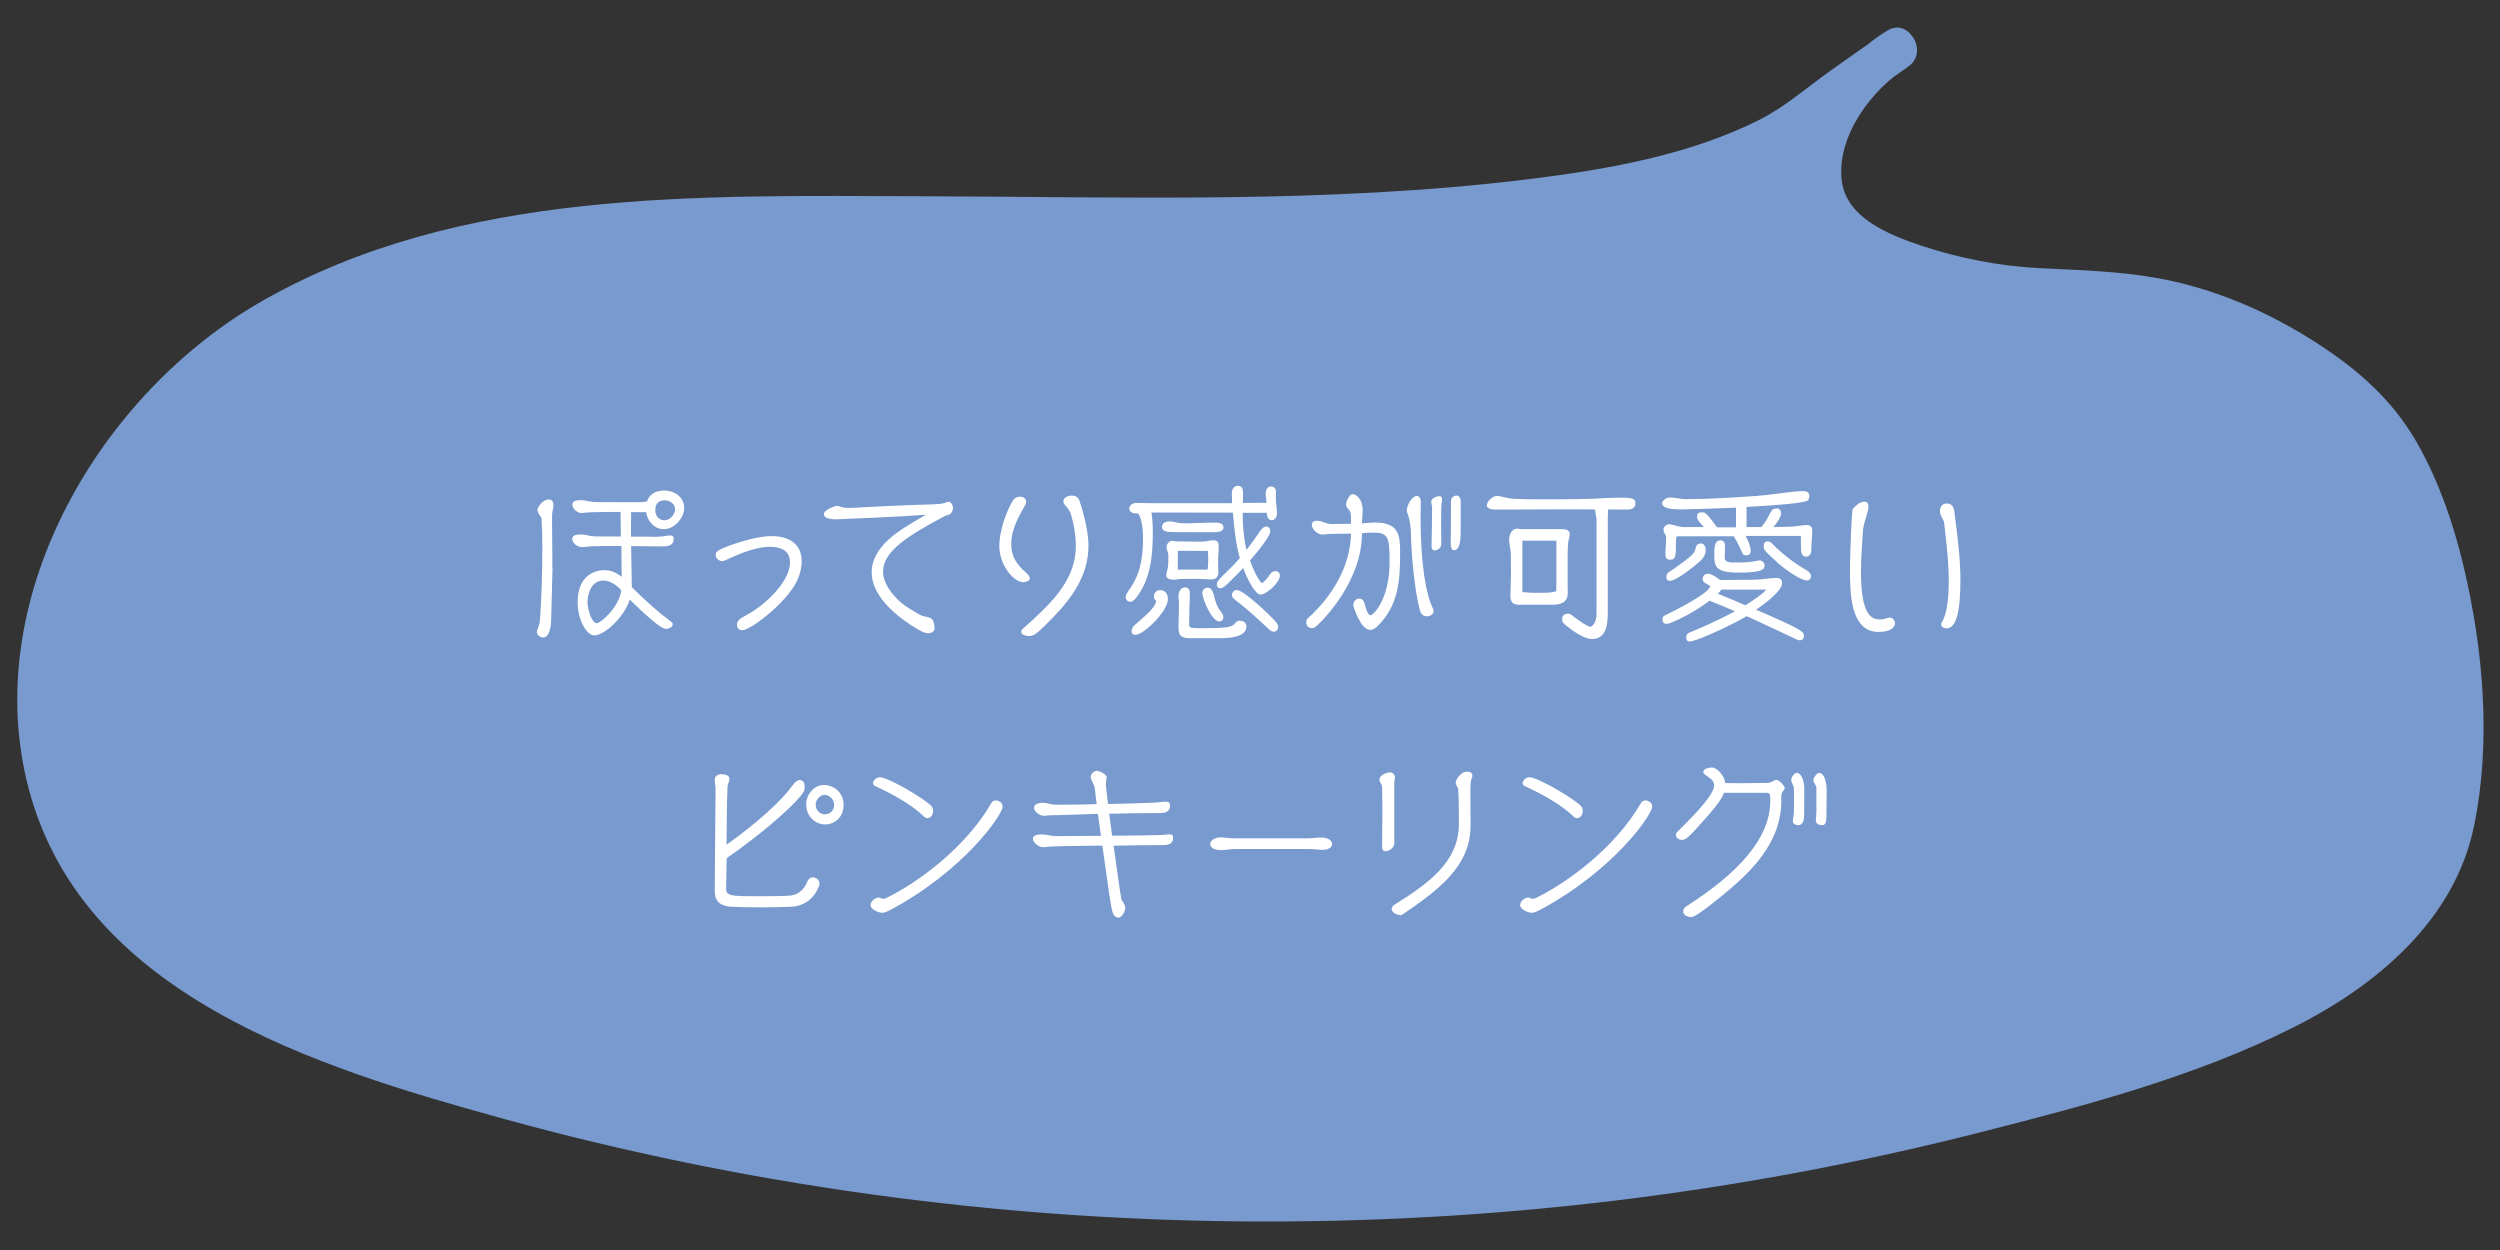 <?xml version="1.0" encoding="UTF-8"?>
<svg id="_レイヤー_2" data-name="レイヤー 2" xmlns="http://www.w3.org/2000/svg" xmlns:xlink="http://www.w3.org/1999/xlink" viewBox="0 0 180 90">
  <rect x="0" y="0" width="180" height="90" fill="#333333" stroke="none"/>
  <defs>
    <style>
      .cls-1 {
        fill: #fff;
      }

      .cls-2 {
        fill: none;
      }

      .cls-3 {
        fill: #789ace;
      }

      .cls-4 {
        clip-path: url(#clippath);
      }
    </style>
    <clipPath id="clippath">
      <rect class="cls-2" width="180" height="90"/>
    </clipPath>
  </defs>
  <g id="Design">
    <g class="cls-4">
      <g>
        <g>
          <path class="cls-3" d="M136.55,3.55c-.3.18-.6.38-.89.6-3.41,2.58-5.95,7.88-3.79,11.22,2.45,3.8,11.71,5.48,16.08,5.48,8.21,0,14.58,2.21,21.06,7.28,7.05,5.52,9.38,21.6,7.72,30.65-1.69,9.18-11.2,14.02-19.69,16.9-41.32,13.98-86.72,14.36-128.25,1.09-9.21-2.94-18.99-7.2-23.6-16.06-6.74-12.96,1.44-29.96,13.66-37.29,12.22-7.33,27.02-7.67,41.1-7.78,25.73-.2,60.91,1.94,72.09-8.89l4.52-3.19Z"/>
          <path class="cls-3" d="M135.79,2.26c-5.19,3.21-9.12,11.54-3.19,15.95,4.68,3.48,11.2,3.97,16.81,4.16,3.67.12,7.31.8,10.72,2.19,3.17,1.29,6.55,3.21,8.96,5.67,4.08,4.16,5.62,10.82,6.29,16.42s.96,12.53-2.55,17.49c-3.81,5.4-10.59,8.21-16.64,10.24-16.6,5.58-33.91,8.98-51.38,10.13s-35.19.08-52.43-3.25c-8.43-1.63-16.8-3.75-24.95-6.5-6.63-2.23-13.41-5.22-18.11-10.59C-.09,53.38,4.98,37.56,14.44,28.64c11.7-11.03,29.56-11.37,44.66-11.5s28.98.46,43.43-.54c6.28-.43,12.65-1.12,18.74-2.8,2.5-.69,4.98-1.58,7.29-2.79.99-.52,1.94-1.11,2.84-1.78.45-.34.91-.68,1.31-1.06.18-.17.23-.24.13-.16.1-.08.22-.15.33-.23,1.38-.99,2.77-1.95,4.15-2.93,1.56-1.11.07-3.71-1.51-2.59-1.43,1.01-2.88,2.01-4.3,3.04-1.64,1.18-3.05,2.43-4.88,3.35-5.08,2.54-10.97,3.56-16.56,4.25-14.51,1.79-29.25,1.27-43.83,1.23-15.85-.04-33.18-.57-47.39,7.56C7.3,28.29-1.26,42.7,1.91,56.16c3.64,15.46,20.95,20.7,34.37,24.4,17.26,4.75,35.17,7.22,53.08,7.38s35.69-1.97,52.97-6.35c7.7-1.95,15.71-4.05,22.84-7.64,5.9-2.97,11.54-7.65,12.95-14.43,1.27-6.09.68-12.77-.75-18.78-.72-3.02-1.75-6.02-3.27-8.73s-3.6-4.75-6.16-6.55c-3.1-2.17-6.54-3.88-10.19-4.89s-7.15-1.08-10.83-1.26c-2.94-.14-5.91-.72-8.7-1.66-2.2-.75-5.28-1.96-5.61-4.62-.4-3.19,2.14-6.6,4.71-8.19,1.64-1.01.13-3.61-1.51-2.59Z"/>
        </g>
        <g>
          <path class="cls-1" d="M39.78,40.89c-.02,1.27-.07,2.53-.1,3.8,0,.31-.11,1.21-.55,1.21-.24,0-.48-.18-.48-.41,0-.07.07-.22.1-.3.07-.2.12-.41.13-.62.11-1.44.17-3.5.17-5.25,0-.67-.02-1.34-.06-2,0-.06-.29-.36-.29-.6,0-.29.48-.76.77-.76.26,0,.38.14.38.4s-.1.47-.1.72v.56c0,.9.02,1.79.02,2.69v.56ZM44.72,39.31c-.71,0-1.4,0-2.11.02-.23.01-.47.06-.7.06-.32,0-.71-.26-.71-.61,0-.29.44-.3.66-.3.32,0,.61.13.97.14.61.01,1.24.01,1.87.01l-.02-1.77c-.82,0-1.24,0-2.07.02-.14,0-.64.05-.74.06h-.01c-.25,0-.65-.28-.65-.62,0-.3.43-.31.66-.31.26,0,.68.14.97.14.71,0,2.1.01,2.53.01.28,0,.62,0,.85-.01l.36-.04c.17-.52.61-.79,1.26-.79.73,0,1.42.47,1.42,1.26,0,.72-.72,1.52-1.46,1.52-.7,0-1.19-.59-1.28-1.22h-.12c-.16,0-.58,0-.96-.01,0,.52-.01,1.02-.01,1.54v.23h1.34c.16,0,.32.01.48.01.13,0,.25-.01.36-.02.22-.02.46-.08.67-.08.17,0,.23.11.23.26,0,.42-.38.53-.73.53-.82,0-1.54-.02-2.34-.02,0,.05.04,2.17.04,2.21,0,.64.01.71.01.74.66.67,1.37,1.31,2.09,1.92.2.17.44.32.61.48.07.06.16.11.22.17.02.02.02.1.02.13,0,.19-.29.31-.46.31-.28,0-.88-.41-2.63-2.11-.37,1.24-1.82,2.58-2.54,2.58-.6,0-1.21-1.2-1.21-2.35v-.06c0-2.21,1.64-2.29,1.93-2.29.47,0,.88.19,1.24.48l-.02-2.21ZM43.43,41.8c-.89,0-1.13,1.03-1.13,1.55s.3,1.52.67,1.52c.29,0,1.63-1.19,1.76-2.37-.32-.37-.8-.7-1.31-.7ZM48.6,36.63c0-.35-.38-.61-.74-.61-.65,0-.68.53-.68.72,0,.38.26.72.64.72.44,0,.79-.43.79-.83Z"/>
          <path class="cls-1" d="M53.44,45.38c-.23,0-.38-.18-.38-.4,0-.24.17-.4.35-.5.25-.16.5-.28.76-.44,1.5-.98,2.71-2.43,2.71-3.55,0-.84-.66-1.12-1.42-1.12-1.1,0-2.28.53-3.24.97-.06.02-.14.06-.22.06-.22,0-.47-.19-.47-.43,0-.2.14-.32.3-.4.46-.23,2.41-.97,3.74-.97,1.18,0,2.15.52,2.15,1.81,0,.47-.12.94-.31,1.36-.76,1.64-3.39,3.61-3.97,3.61Z"/>
          <path class="cls-1" d="M68.1,37.12c-2.66,1.4-4.52,2.55-4.52,4.03,0,.61.32,1.25.95,1.91.54.58,1.27.96,1.78,1.24.23.13.37.04.73.23.18.08.25.48.25.7,0,.29-.3.36-.46.36-.17,0-.34-.06-.47-.13-.53-.28-3.6-2-3.6-4.25,0-.82.4-1.61,1.19-2.34.83-.77,1.91-1.31,2.71-1.81l-.34.02c-1.1.11-6.03.31-6.1.31-.42,0-.9-.06-.9-.38,0-.29.74-.58.96-.59.06,0,.14.02.2.05.19.07.35.1.56.1h.14c.4,0,.79-.04,1.19-.06,1-.05,2.59-.13,3.59-.16,1.72-.04,1.86-.06,2.17-.18.02-.01.13-.05.17-.05.18,0,.32.28.32.46s-.14.43-.31.48l-.22.07Z"/>
          <path class="cls-1" d="M74.05,41.42s.1.13.1.2c0,.22-.31.3-.47.3-.67,0-1.73-1.19-1.73-2.63,0-1,.46-2.37.96-3.23.11-.19.31-.3.53-.3s.44.12.44.37c0,.08-.02.14-.06.22-.48.86-1.01,1.76-1.01,2.79,0,.77.24,1.29.83,1.88l.41.38ZM74.38,44.61c1.54-1.42,3.08-3.03,3.08-5.28,0-.77-.13-1.56-.35-2.29-.06-.23-.2-.4-.32-.54l-.16-.2c-.04-.07-.07-.13-.07-.2,0-.3.38-.42.61-.42.25,0,.43.1.53.32.07.16.67,1.95.67,3.31,0,2.07-1.16,3.71-2.53,5.12-1.22,1.26-1.4,1.36-1.76,1.36-.14,0-.55-.05-.55-.29,0-.08.04-.16.1-.22l.76-.67Z"/>
          <path class="cls-1" d="M89.77,39.57c.32-.42.62-.85.92-1.28.11-.16.28-.38.48-.38.18,0,.29.16.29.32,0,.13-.04.48-1.46,2.13.23.66.61,1.43.84,1.62.2-.04.49-.47.59-.61.11-.17.25-.25.41-.25.18,0,.31.12.31.34,0,.47-.96,1.35-1.38,1.35s-.98-1.16-1.26-1.91c-1.3,1.34-1.42,1.45-1.66,1.45-.14,0-.24-.13-.24-.26,0-.18.1-.35.89-1.09.26-.26.52-.53.77-.82-.28-.95-.38-1.92-.48-3.01l-.02-.26c-1.82,0-3.62-.01-5.45-.01h-.42c.08.42.1.96.1,1.39,0,1.64-.12,3.32-1.15,4.69-.1.13-.28.35-.46.35s-.34-.14-.34-.32c0-.13.06-.25.13-.36.84-1.15,1.12-2.22,1.12-3.91,0-.5-.06-1.36-.35-1.77h-.12c-.23,0-.52-.08-.52-.36s.3-.4.53-.4c.38,0,.77.02,1.15.02h5.72c-.01-.24-.02-.48-.02-.72,0-.25.14-.53.43-.53.35,0,.38.29.38.56,0,.23,0,.44-.01.67.56,0,1.14-.01,1.7-.01,0-.08-.01-.17-.02-.25-.01-.13-.04-.25-.04-.38,0-.25.08-.54.38-.54.25,0,.36.17.36.41,0,.13-.01.26-.01.4,0,.37.08.76.08,1.13,0,.23-.12.48-.37.48-.28,0-.36-.3-.36-.53h-1.74c.01.86.06,1.74.26,2.58l.02.08ZM81.48,45.43c0-.16.08-.29.19-.4.37-.35,1.57-1.26,1.57-1.76,0-.07-.16-.08-.16-.32s.18-.46.43-.46c.53,0,.58.48.58.64,0,.9-1.76,2.58-2.34,2.58-.17,0-.28-.11-.28-.28ZM87.33,38.32c-1,0-1.98-.01-2.97-.01-.23,0-.7-.04-.7-.35,0-.34.3-.42.58-.42.18,0,.66.14,1,.14.73,0,1.48-.05,2.21-.05.24,0,.64.01.64.34,0,.35-.5.35-.74.35ZM85.66,41.68c-.23,0-.44,0-.67.01-.17.01-.32.05-.49.05-.2,0-.53-.05-.53-.31,0-.18.08-.36.11-.54.02-.17.04-.32.04-.49v-.44c0-.19-.13-.37-.13-.56,0-.23.18-.46.42-.46.07,0,.14.01.22.04.59,0,1.16.02,1.75.02.17,0,.35-.01.52-.04.16-.02.31-.06.47-.06.3,0,.38.19.38.46,0,.35-.05.68-.05,1.03,0,.28.02.55.02.83,0,.34-.2.5-.53.5-.26,0-.53-.04-.79-.04h-.73ZM86.94,41.01s.05-.17.05-.66c0-.23,0-.46-.02-.68-.4,0-.79-.01-1.19-.01h-.97c-.01.35-.01.7-.01,1.04v.31h2.15ZM85.77,45.95c-.61,0-.92-.07-.92-.77,0-.59.04-1.16.04-1.75,0-.17-.04-.32-.04-.49,0-.31.14-.65.5-.65.25,0,.32.23.32.43v.05c-.02.76-.05,1.5-.05,2.24,0,.19.16.22.84.22,1.8,0,2.24-.05,2.47-.36.08-.12.19-.18.34-.18.23,0,.47.14.47.4,0,.85-1.39.86-1.98.86h-1.99ZM86.56,42.71c0-.22.18-.4.4-.4.23,0,.37.28.42.47.12.53.23.91.58,1.34.07.1.12.18.12.3,0,.17-.08.32-.3.32-.52,0-1.21-1.61-1.21-2.04ZM91.71,45.48c-.16,0-.28-.11-.38-.2-.78-.74-1.57-1.45-2.42-2.11-.1-.08-.22-.2-.22-.34,0-.02.05-.35.36-.35.5,0,2.46,1.87,2.84,2.33.1.11.13.22.13.36,0,.18-.13.31-.31.31Z"/>
          <path class="cls-1" d="M98.06,38.41c0,3.47-2.84,6.3-3.29,6.68-.08.07-.2.14-.32.14-.22,0-.4-.19-.4-.41,0-.12.01-.22.11-.3.56-.5,3.05-2.79,3.11-6.1-.5.01-1,.02-1.51.02-.18,0-.36.05-.54.05-.35,0-.77-.38-.77-.7,0-.2.16-.3.35-.3.38,0,.67.24,1.07.24.47,0,.94-.01,1.4-.02v-.44c0-.4-.08-.5-.17-.59-.05-.04-.08-.08-.12-.13-.04-.06-.06-.13-.06-.25,0-.24.26-.72.48-.72.23,0,.71.34.71,1.14,0,.3-.04.65-.05.96l.35-.02c.24-.01.34-.04.58-.04,1.82,0,1.82,1.02,1.82,2.29,0,1.98-.16,3.77-1.66,5.2-.13.13-.3.24-.49.24-.71,0-1.22-1.69-1.22-1.75,0-.28.16-.5.44-.5.22,0,.32.17.37.36.19.76.35.84.42.84.23,0,1.38-1.18,1.38-3.84,0-1.68-.06-2.11-1.12-2.11-.31,0-.59.01-.88.04v.02ZM102.72,44.37c-.25,0-.4-.16-.47-.38-.19-.61-.6-2.73-.68-5.92-.01-.25-.1-.73-.18-.97-.05-.12-.1-.24-.1-.37,0-.32.36-1.02.73-1.02.19,0,.28.24.28.38,0,.36-.02.72-.02,1.08,0,3.37.37,5.6.9,6.66.01.02.04.13.04.17,0,.24-.28.38-.49.38ZM103.77,39.19c0,.25-.24.44-.48.44-.18,0-.22-.16-.22-.3.02-.94.04-1.87.04-2.81,0-.13-.06-.26-.06-.4,0-.25.4-.4.61-.4.1,0,.17.11.17.23v.05c-.07.32-.07.67-.07,1.93,0,.25.01.52.01.77v.48ZM105.17,38.24c0,.52-.02,1.38-.49,1.38-.19,0-.23-.32-.23-.46.02-1.07.02-2.05.02-3.08,0-.24.19-.4.42-.4.18,0,.28.23.28.38v2.17Z"/>
          <path class="cls-1" d="M114.92,37.26c0-.1-.05-.38-.08-.58-.5,0-1.02-.01-1.52-.01-1.9,0-3.78.02-5.67.02-.18,0-.6-.04-.6-.3,0-.29.42-.68.7-.68.37,0,.78.18,1.18.2.8.04,1.61.04,2.41.04,1.5,0,2.99,0,4.49-.1.26-.01.54-.02.8-.02,1.03,0,1.12.11,1.12.42,0,.29-.25.44-.53.44-.48,0-.96-.01-1.44-.01-.02.46-.02.76-.02,2.06v5.41c0,.78-.1,1.86-1.13,1.86-.58,0-1.39-.58-1.88-.98-.19-.16-.28-.25-.28-.42,0-.08,0-.42.41-.42.05,0,.18.01.22.05.48.37,1,.77,1.43.9.3-.16.42-.59.42-.9v-6.98ZM109.27,43.53c-.36,0-.52-.24-.52-.58,0-.56.04-1.14.04-1.7,0-.46-.01-.9-.01-1.35,0-.35-.12-.67-.12-1.02s.16-.82.59-.82c.07,0,.13.01.19.04h2.97c.23,0,.61.02.61.34,0,.22-.08.4-.11.6,0,.05-.04.28-.04,1.1v1.94c0,.19.01.38.01.58,0,.73-.49.88-1.13.88h-2.49ZM112.05,42.57c.01-.2.01-.41.01-.61v-3.03s-2.45,0-2.45,0v3.71c.37,0,.43.04.79.04h.7c.24,0,.66-.01.88-.1h.07Z"/>
          <path class="cls-1" d="M125.69,38.6c.18.32.36.76.36,1.03,0,.23-.07.35-.31.35-.07,0-.23-.02-.26-.1-.19-.4-.38-.85-.61-1.2-.02-.04-.04-.05-.04-.07h-3.99c-.14,0-.17.04-.17.42,0,.95-.01,1.27-.41,1.27-.3,0-.35-.16-.35-.43,0-.38.05-.62.05-1.15v-.12c-.08-.14-.19-.28-.19-.49,0-.18.22-.36.38-.36.3,0,.71.2,1.09.2h1.44c-.49-.53-.49-.61-.49-.75,0-.29.14-.31.41-.31.17,0,.28.05,1.03,1.08h1.36v-1.42c-1.62.07-3.11.12-3.57.12-.08,0-.25.01-.44.01-.54,0-1.31-.06-1.31-.46,0-.08.19-.4.56-.4s.8.12,1.14.12c1.69,0,3.5-.12,5.06-.23.79-.06,1.64-.18,2.46-.28.31-.04.62-.07.94-.07.24,0,.44.07.44.36,0,.1-.04.19-.07.28-.11.22-2.29.38-4.46.5.01.08.01.17.01.26v1.19h1.06c.17-.2.34-.43.46-.66.31-.62.35-.68.68-.68.2,0,.29.18.29.36,0,.26-.34.73-.52.94l-.04.04h.07c.44-.01.9-.01,1.34-.04.34-.02.67-.11,1.01-.11.2,0,.38.14.38.36,0,.49-.07.98-.07,1.48,0,.2-.13.44-.36.44-.32,0-.38-.29-.38-.55,0-.31-.01-.62-.01-.94h-3.96ZM125.75,44.37c-.68.41-3.14,1.64-4.01,1.81-.02,0-.06.01-.08.01-.16,0-.25-.1-.25-.24,0-.31.01-.32.6-.56,1.54-.64,2.81-1.32,2.91-1.38-.61-.26-1.25-.53-1.83-.76-.88.67-2.1,1.34-2.87,1.62-.05.01-.18.05-.23.05-.16,0-.29-.13-.29-.29,0-.11.02-.25.13-.3.64-.31,3.09-1.52,3.31-2.1-.14-.22-.55-.2-.55-.54,0-.23.17-.38.4-.38.24,0,.66.28.83.43l.02.02c2.12,0,2.52-.02,2.78-.04.47-.02.82-.11,1.28-.11.23,0,.41.1.41.35v.07c-.06.52-1.06,1.31-1.87,1.87,3.39,1.46,3.44,1.58,3.44,1.9,0,.18-.11.3-.3.3-.12,0-.14-.01-1.26-.55-.76-.36-1.51-.71-2.28-1.06l-.3-.13ZM120.49,40.98c1.4-1,1.55-1.16,1.61-1.57.04-.18.18-.28.36-.28.26,0,.35.26.35.48,0,.36-.22.64-.48.86-.35.31-1.64,1.35-2.09,1.35-.18,0-.26-.11-.26-.28,0-.11.04-.24.12-.3l.4-.28ZM123.84,38.9c.28,0,.36.18.36.42,0,.28-.02.56-.02.84,0,.31.34.34.64.34.97,0,1.09-.01,1.79-.14.02,0,.06-.01.08-.01.19,0,.36.17.36.36,0,.22-.05.52-1.82.52-1.64,0-1.8-.37-1.8-1.24,0-.54.01-1.08.41-1.08h.01ZM123.93,42.45s-.05.1-.08.13c-.05.06-.11.11-.17.17.48.19,1.21.49,1.99.83.56-.35,1.21-.79,1.51-1.13h-3.25ZM128.05,40.57c-1.04-.95-1.06-.97-1.06-1.24,0-.23.08-.35.32-.35.08,0,.17.05.23.11.3.3,1.22,1.21,2.42,1.9.18.1.43.26.43.49,0,.18-.11.31-.3.31-.48,0-1.69-.9-2.05-1.22Z"/>
          <path class="cls-1" d="M133.46,36.58c.2-.22.47-.46.78-.46.23,0,.29.18.29.37,0,.18-.06.36-.11.53-.11.35-.26.84-.29,1.2-.05.97-.14,1.97-.14,2.95,0,2.76.58,3.43,1.33,3.43.18,0,.4-.04.64-.12.04-.01.07-.01.11-.01.22,0,.37.2.37.41,0,.18-.17.62-1.18.62-2.06,0-2.06-2.87-2.06-4.49,0-.94.05-1.88.08-2.78.08-1.55.08-1.56.18-1.65ZM139.68,36.79c0-.31.16-.54.5-.54.32,0,.5.25.53.54.01.19.05.4.07.59.36,2.71.37,3.77.37,4.39,0,2.24-.29,3.47-1,3.47-.16,0-.37-.07-.38-.26,0-.07,0-.12.04-.18.4-.62.5-1.85.5-2.99,0-.68-.05-1.33-.08-1.81-.07-.78-.16-1.56-.25-2.34-.04-.3-.28-.48-.3-.8v-.06Z"/>
          <path class="cls-1" d="M51.46,64.28l.06-7.5c0-.2-.06-.42-.06-.62,0-.26.2-.42.46-.42.2,0,.6.05.6.32,0,.1-.02.18-.06.28s-.08.2-.08.35c-.05,1.07-.06,3.23-.07,4.13.74-.53,3.5-2.52,4.79-4.32.1-.13.29-.34.47-.34.28,0,.37.26.37.49,0,.14-.02.25-.08.35-.3.6-2.49,2.67-5.54,4.79l-.04,2.19c0,.54.37.55,2.35.55.86,0,1.73-.01,2.15-.04.58-.02,1.08-.35,1.33-.98.07-.18.2-.34.42-.34.23,0,.47.19.47.43,0,.06,0,.12-.02.17-.37.98-1.14,1.49-2.06,1.52-.68.02-1.39.04-2.1.04s-1.42-.01-2.09-.04c-.79-.02-1.25-.36-1.25-1v-.02ZM58.04,57.94c0-.72.56-1.42,1.27-1.42.74,0,1.43.55,1.43,1.44s-.65,1.4-1.34,1.4c-.65,0-1.35-.54-1.35-1.43ZM60.06,57.95c0-.44-.4-.72-.68-.72s-.65.28-.65.72.37.68.66.68.67-.2.67-.68Z"/>
          <path class="cls-1" d="M64.06,65.54c-.14.07-.36.18-.54.18-.24,0-.84-.23-.84-.55,0-.3.35-.55.6-.55.05,0,.1.02.14.05s.08.04.16.04.16-.01.22-.05c2.21-1.06,5.71-3.6,7.58-6.84.06-.11.18-.19.31-.19.24,0,.5.17.5.44,0,.59-2.79,4.63-8.13,7.47ZM66.46,58.73c-.77-.73-1.92-1.42-3.5-2.16-.07-.04-.1-.12-.1-.18,0-.25.3-.43.5-.43.6,0,3.33,1.62,3.73,2.11.07.1.1.22.1.32,0,.23-.16.52-.42.52-.12,0-.23-.1-.31-.18Z"/>
          <path class="cls-1" d="M79.36,60.89h-.56c-1.06.02-2.1.02-3.15.06-.19.01-.37.05-.56.05-.28,0-.72-.32-.72-.62,0-.13.08-.3.66-.3.34,0,.65.12.97.12,1.09,0,2.18-.01,3.27-.02l-.22-1.58c-.66.01-1.31.05-1.97.06-.48.01-.96.04-1.44.04-.17,0-.31.04-.48.04-.28,0-.71-.29-.71-.59s.43-.35.64-.35c.16,0,.3.04.46.07.14.04.3.07.52.07.89,0,1.87-.01,2.89-.04l-.13-1.08c-.02-.23-.11-.38-.17-.5-.13-.26-.13-.37-.13-.38,0-.2.24-.44.43-.44s.72.23.72.47c0,.05-.02.16-.04.26-.01.08-.02.19-.02.26,0,.06.06.68.16,1.4,1.12-.02,2.27-.06,3.35-.1.29-.01.56-.07.85-.07.18,0,.26.12.26.29,0,.43-.35.53-.71.53-1.22,0-2.45.02-3.67.05l.14,1.04.07.54h.7c.95-.02,1.87-.02,2.84-.05.2,0,.41-.05.6-.05.18,0,.25.05.25.24,0,.53-.44.54-.83.54-1.15,0-2.3.01-3.45.04.18,1.28.35,2.58.56,3.89,0,.01.02.04.05.07.1.14.23.35.23.54s-.23.68-.5.68c-.23,0-.4-.26-.43-.43-.16-.65-.35-2.15-.43-2.69l-.29-2.05Z"/>
          <path class="cls-1" d="M88.91,61.13c-.32,0-.66.08-.98.08-.26,0-.79-.06-.79-.44,0-.32.44-.48.71-.48.32,0,.64.07.96.07h5.35c.32,0,.66-.06.98-.06.28,0,.77.11.77.48,0,.32-.44.41-.68.41-.31,0-.64-.06-.95-.06h-5.36Z"/>
          <path class="cls-1" d="M100.39,60.71c0,.31-.35.58-.64.58-.22,0-.24-.2-.24-.36,0-.73.02-1.48.02-2.21,0-.53,0-1.74-.02-2.09-.01-.18-.19-.3-.19-.5,0-.31.52-.52.77-.52.19,0,.35.19.35.37,0,.08-.02.17-.04.24-.01.05-.01.08-.01.13v4.35ZM100.81,65.89c-.11,0-.61-.12-.61-.44,0-.08.07-.23.17-.29,2.42-1.52,4.67-3.07,4.67-5.83,0-.83-.01-2.11-.05-2.49-.01-.17-.18-.29-.18-.48,0-.29.44-.8.77-.8.17,0,.43.01.43.28,0,.05,0,.1-.02.14-.05.1-.12.26-.12.82,0,.88.01,1.79.01,2.66,0,2.96-2.41,4.67-4.82,6.33-.06.05-.17.11-.24.11Z"/>
          <path class="cls-1" d="M110.83,65.54c-.14.07-.36.18-.54.18-.24,0-.84-.23-.84-.55,0-.3.35-.55.6-.55.05,0,.1.02.14.05s.08.04.16.04.16-.01.22-.05c2.21-1.06,5.71-3.6,7.58-6.84.06-.11.18-.19.31-.19.24,0,.5.17.5.44,0,.59-2.79,4.63-8.13,7.47ZM113.23,58.73c-.77-.73-1.92-1.42-3.5-2.16-.07-.04-.1-.12-.1-.18,0-.25.3-.43.5-.43.6,0,3.33,1.62,3.73,2.11.07.1.1.22.1.32,0,.23-.16.52-.42.52-.12,0-.23-.1-.31-.18Z"/>
          <path class="cls-1" d="M128.26,57.61c0,2.73-1.69,4.68-3.66,6.37-.83.7-2.47,2.05-2.82,2.05-.31,0-.59-.18-.59-.38s.08-.3.25-.41c3.63-2.33,6.02-4.82,6.02-7.58,0-.49,0-.58-.34-.58h-2.99c-.26.67-.94,1.39-1.4,1.92-1.21,1.38-1.37,1.47-1.63,1.47-.19,0-.43-.12-.43-.34,0-.08.02-.16.08-.22.59-.59,2.67-2.57,2.67-3.36,0-.56-.78-.68-.78-.98,0-.24.44-.31.62-.31.35,0,.88.54.96,1.12.35,0,.64.01,1.08.01.66,0,1.31-.02,1.97-.02.26,0,.44-.22.65-.22.18,0,.58.44.58.6,0,.18-.25.18-.25.62v.23ZM129.09,59.07c0-.19.07-.38.07-.59.01-.32.01-.61.01-.89s0-.56-.01-.86c0-.14-.19-.38-.19-.55,0-.22.22-.53.38-.53.42,0,.56.74.56,1.16,0,.6-.01,1.3-.01,1.9,0,.25-.07.7-.41.7-.23,0-.41-.08-.41-.34ZM130.78,56.73c0-.19-.22-.37-.22-.55,0-.17.25-.53.41-.53.46,0,.55.92.55,1.27,0,.54-.02,1.25-.02,1.79,0,.28,0,.7-.28.7-.24,0-.48-.08-.48-.35,0-.19.04-.38.04-.58v-1.75Z"/>
        </g>
      </g>
    </g>
  </g>
</svg>